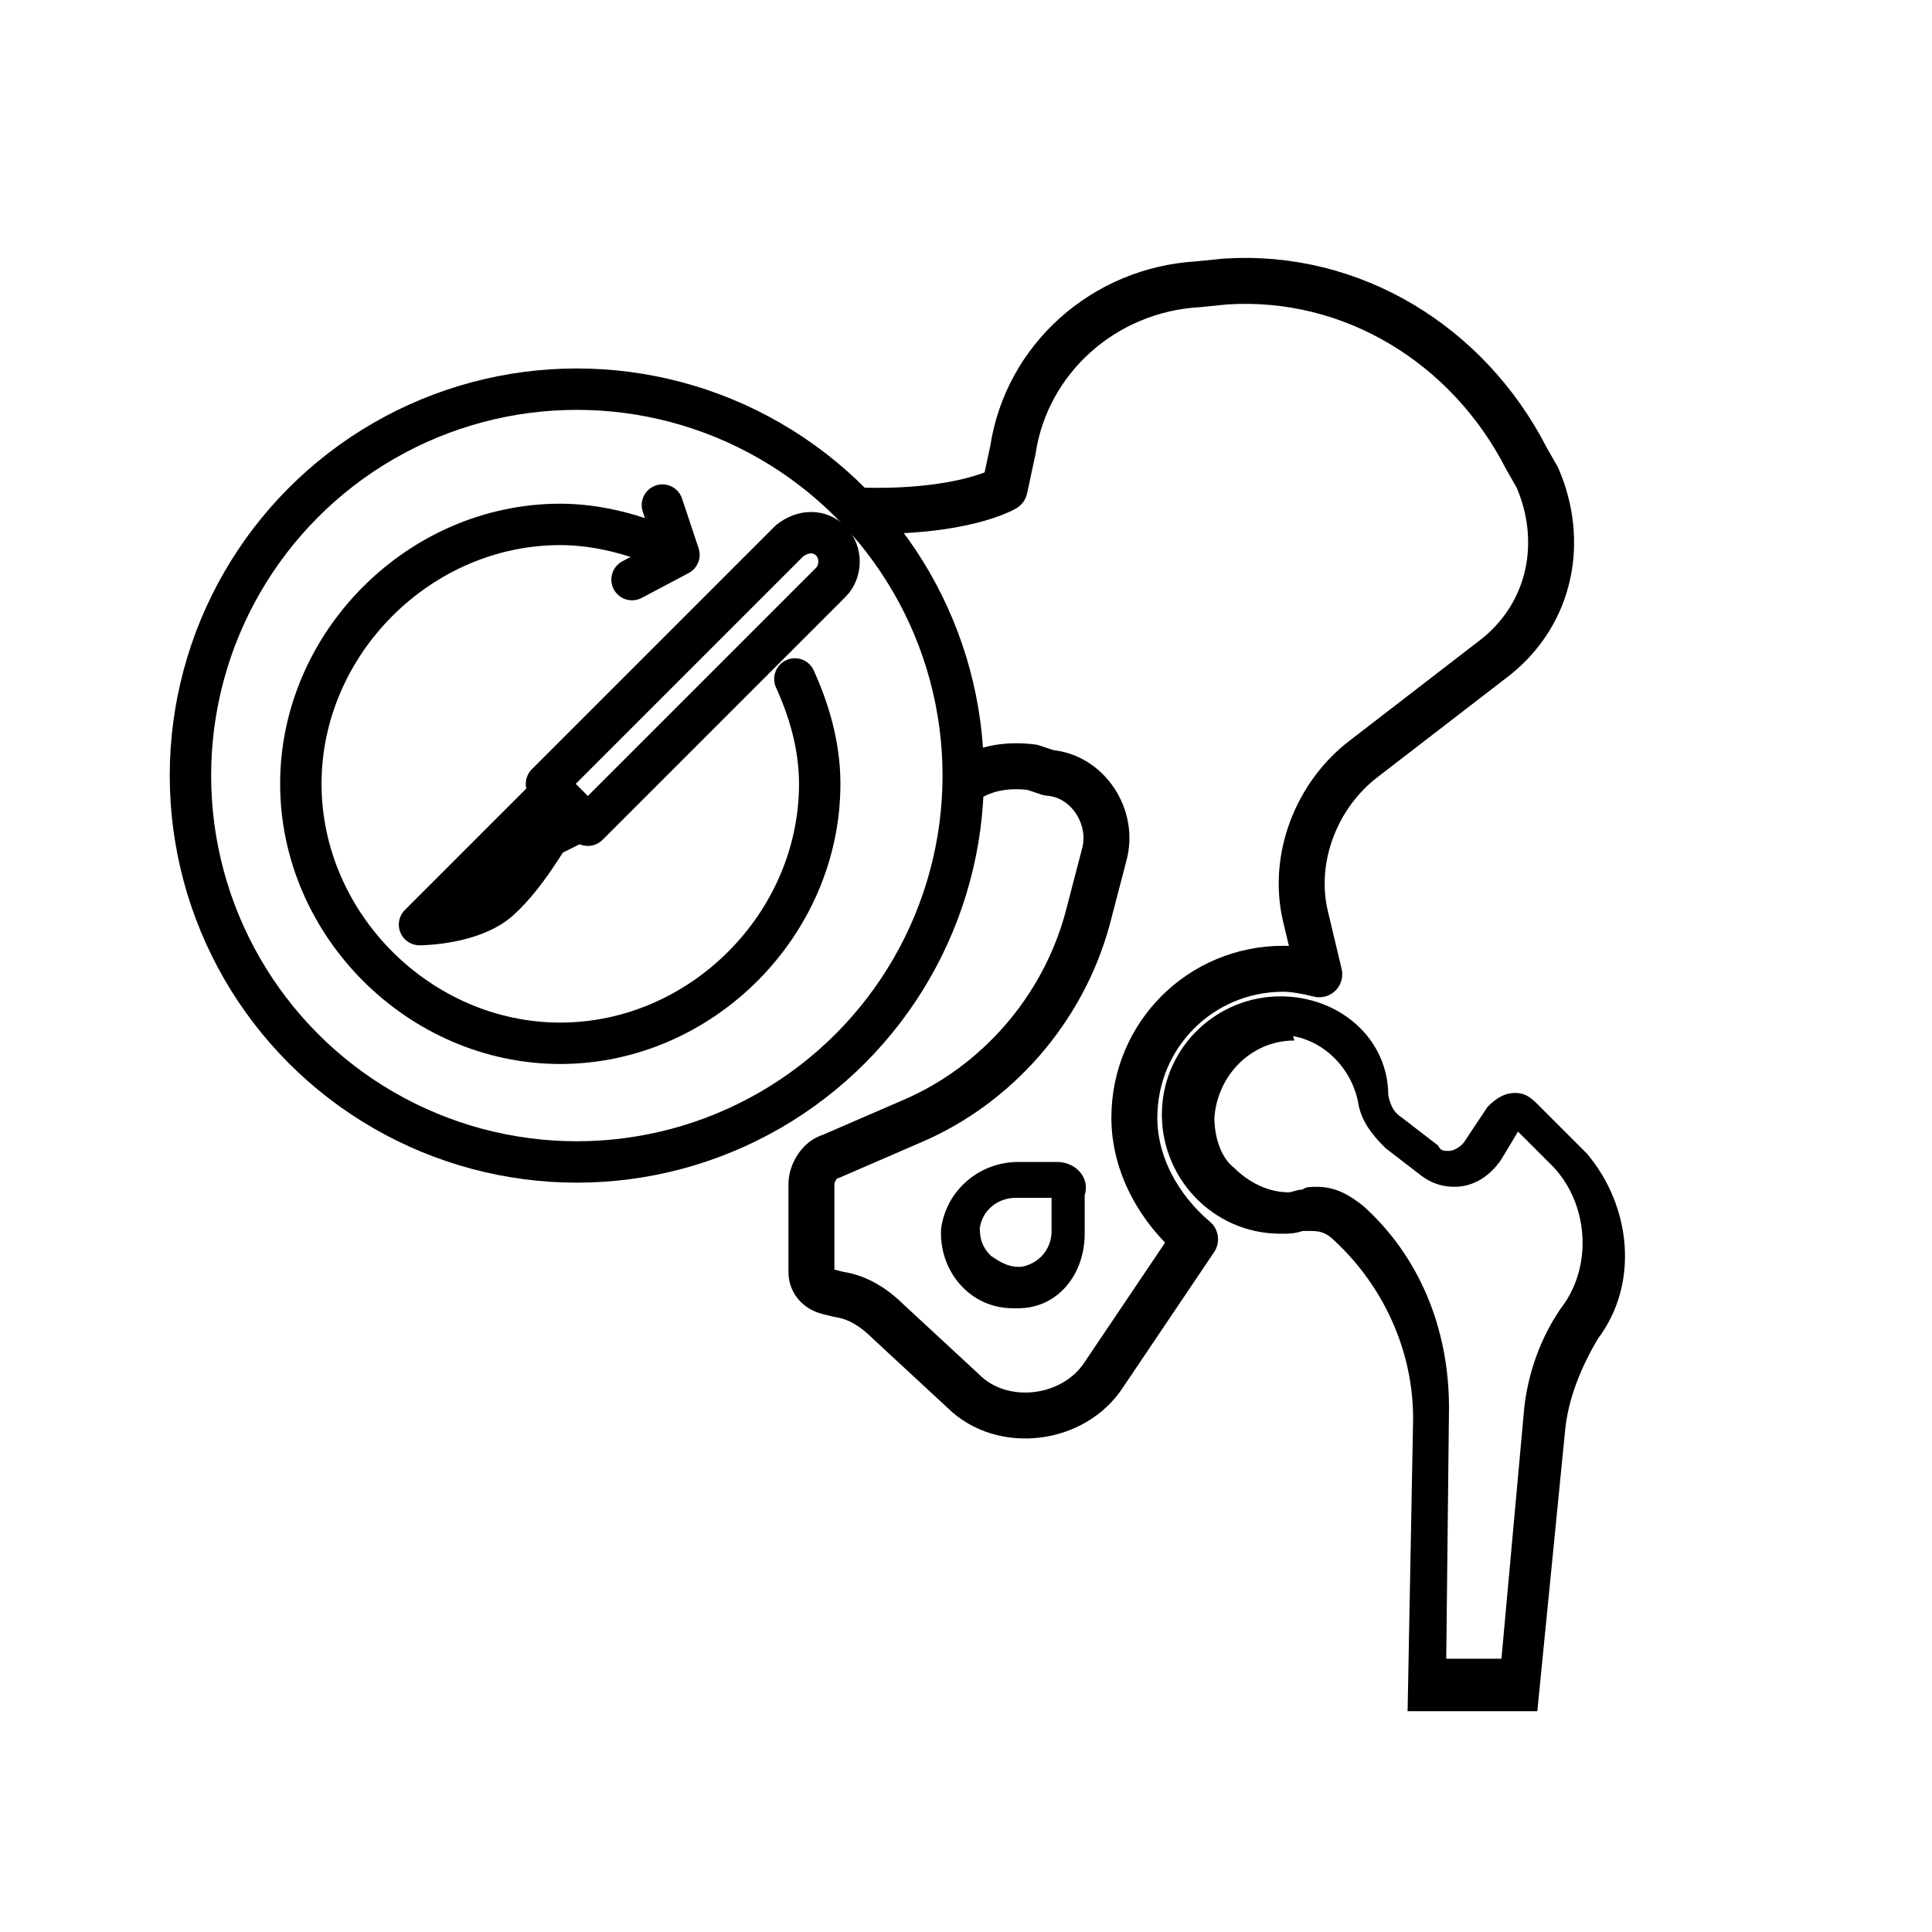 <?xml version="1.0" encoding="utf-8"?>
<!-- Generator: Adobe Illustrator 26.5.3, SVG Export Plug-In . SVG Version: 6.00 Build 0)  -->
<svg version="1.1" id="Layer_1" xmlns="http://www.w3.org/2000/svg" xmlns:xlink="http://www.w3.org/1999/xlink" x="0px" y="0px"
	 width="70px" height="70px" viewBox="0 0 70 70" style="enable-background:new 0 0 70 70;" xml:space="preserve">
<style type="text/css">
	.st0{fill:none;stroke:#000000;stroke-width:1.665;stroke-linecap:round;stroke-linejoin:round;stroke-miterlimit:10;}
	.st1{fill:none;stroke:#000000;stroke-width:1.5;stroke-linecap:round;stroke-linejoin:round;stroke-miterlimit:10;}
</style>
<g>
	<g>
		<g>
			<path d="M46.4,36.1v1.4c1.3,0,2.5,1,2.8,2.4c0.1,0.7,0.5,1.2,1,1.7l1.3,1c0.4,0.3,0.8,0.4,1.2,0.4c0.7,0,1.3-0.4,1.7-1l0.6-1
				l1.3,1.3c1.2,1.3,1.4,3.4,0.4,4.9c-0.9,1.2-1.4,2.7-1.5,4.1l-0.8,8.8h-2l0.1-9.1c0-2.9-1.1-5.5-3.1-7.3c-0.5-0.4-1-0.7-1.7-0.7
				c-0.2,0-0.4,0-0.5,0.1c-0.2,0-0.4,0.1-0.5,0.1c-0.8,0-1.5-0.4-2-0.9c-0.4-0.3-0.7-1-0.7-1.8c0.1-1.5,1.3-2.8,2.9-2.8L46.4,36.1
				 M55.3,40.8L55.3,40.8L55.3,40.8 M46.4,36.1c-2.3,0-4.2,1.8-4.3,4.1c-0.1,2.4,1.8,4.5,4.3,4.5c0.3,0,0.5,0,0.8-0.1
				c0.1,0,0.2,0,0.3,0c0.4,0,0.6,0.1,0.9,0.4c1.7,1.6,2.8,3.9,2.8,6.4L51,62h4.7l1-10.1c0.1-1.2,0.6-2.4,1.2-3.4
				c1.5-2,1.2-4.8-0.4-6.7L55.7,40c-0.3-0.3-0.5-0.4-0.8-0.4c-0.4,0-0.7,0.2-1,0.5l-0.8,1.2c-0.1,0.2-0.4,0.4-0.6,0.4
				s-0.3,0-0.4-0.2l-1.3-1c-0.3-0.2-0.4-0.4-0.5-0.8C50.3,37.6,48.5,36.1,46.4,36.1C46.5,36.1,46.4,36.1,46.4,36.1L46.4,36.1z"/>
		</g>
		<g>
			<path d="M38.1,43.5v1.1c0,0.7-0.5,1.2-1.1,1.3h-0.1c-0.4,0-0.7-0.2-1-0.4c-0.3-0.3-0.4-0.6-0.4-1c0.1-0.7,0.7-1.1,1.3-1.1h1.3
				 M38.3,42.1h-1.4c-1.4,0-2.6,1-2.8,2.4c-0.1,1.5,1,2.9,2.6,2.9c0.1,0,0.2,0,0.2,0c1.4,0,2.4-1.2,2.4-2.7v-1.4
				C39.5,42.7,39,42.1,38.3,42.1L38.3,42.1z"/>
		</g>
		<path class="st0" d="M31.2,18.5c3.7,0.1,5.2-0.8,5.2-0.8l0.3-1.4c0.5-3.3,3.3-5.8,6.7-6l1-0.1c4.6-0.3,8.8,2.3,10.9,6.4l0.4,0.7
			c1,2.3,0.5,4.9-1.5,6.5l-4.8,3.7c-1.7,1.3-2.6,3.6-2.1,5.7l0.5,2.1l0,0c-0.4-0.1-0.9-0.2-1.3-0.2c-3,0-5.4,2.4-5.4,5.4
			c0,1.7,0.9,3.3,2.2,4.4l0,0L40,49.8c-1.1,1.7-3.7,2-5.1,0.6l-2.7-2.5c-0.5-0.5-1.1-0.9-1.8-1L30,46.8c-0.4-0.1-0.6-0.4-0.6-0.7
			v-3.2c0-0.4,0.3-0.9,0.7-1l3-1.3c3-1.3,5.4-4,6.3-7.3L40,31c0.4-1.4-0.6-2.9-2-3l-0.6-0.2c-0.8-0.1-1.5,0-2.1,0.3"/>
	</g>
	<g>
		<circle class="st1" cx="20.9" cy="28.1" r="14"/>
		<g>
			<g>
				<path class="st1" d="M30.1,19.6L30.1,19.6c-0.4-0.4-1-0.4-1.5,0l-8.8,8.8l1.5,1.5l8.8-8.8C30.5,20.7,30.5,20,30.1,19.6z"/>
				<path class="st1" d="M18.1,32.6c-1,0.9-2.9,0.9-2.9,0.9l4.7-4.7l1,1l-1,0.5C19.9,30.2,19.1,31.7,18.1,32.6z"/>
			</g>
		</g>
		<polyline class="st1" points="24,18.3 24.6,20.1 22.9,21 		"/>
		<path class="st1" d="M28.8,24.6c0.5,1.1,0.9,2.4,0.9,3.8c0,5.1-4.3,9.4-9.4,9.4s-9.4-4.3-9.4-9.4s4.3-9.4,9.4-9.4
			c1.4,0,2.8,0.4,3.9,0.9"/>
	</g>
</g>
</svg>
